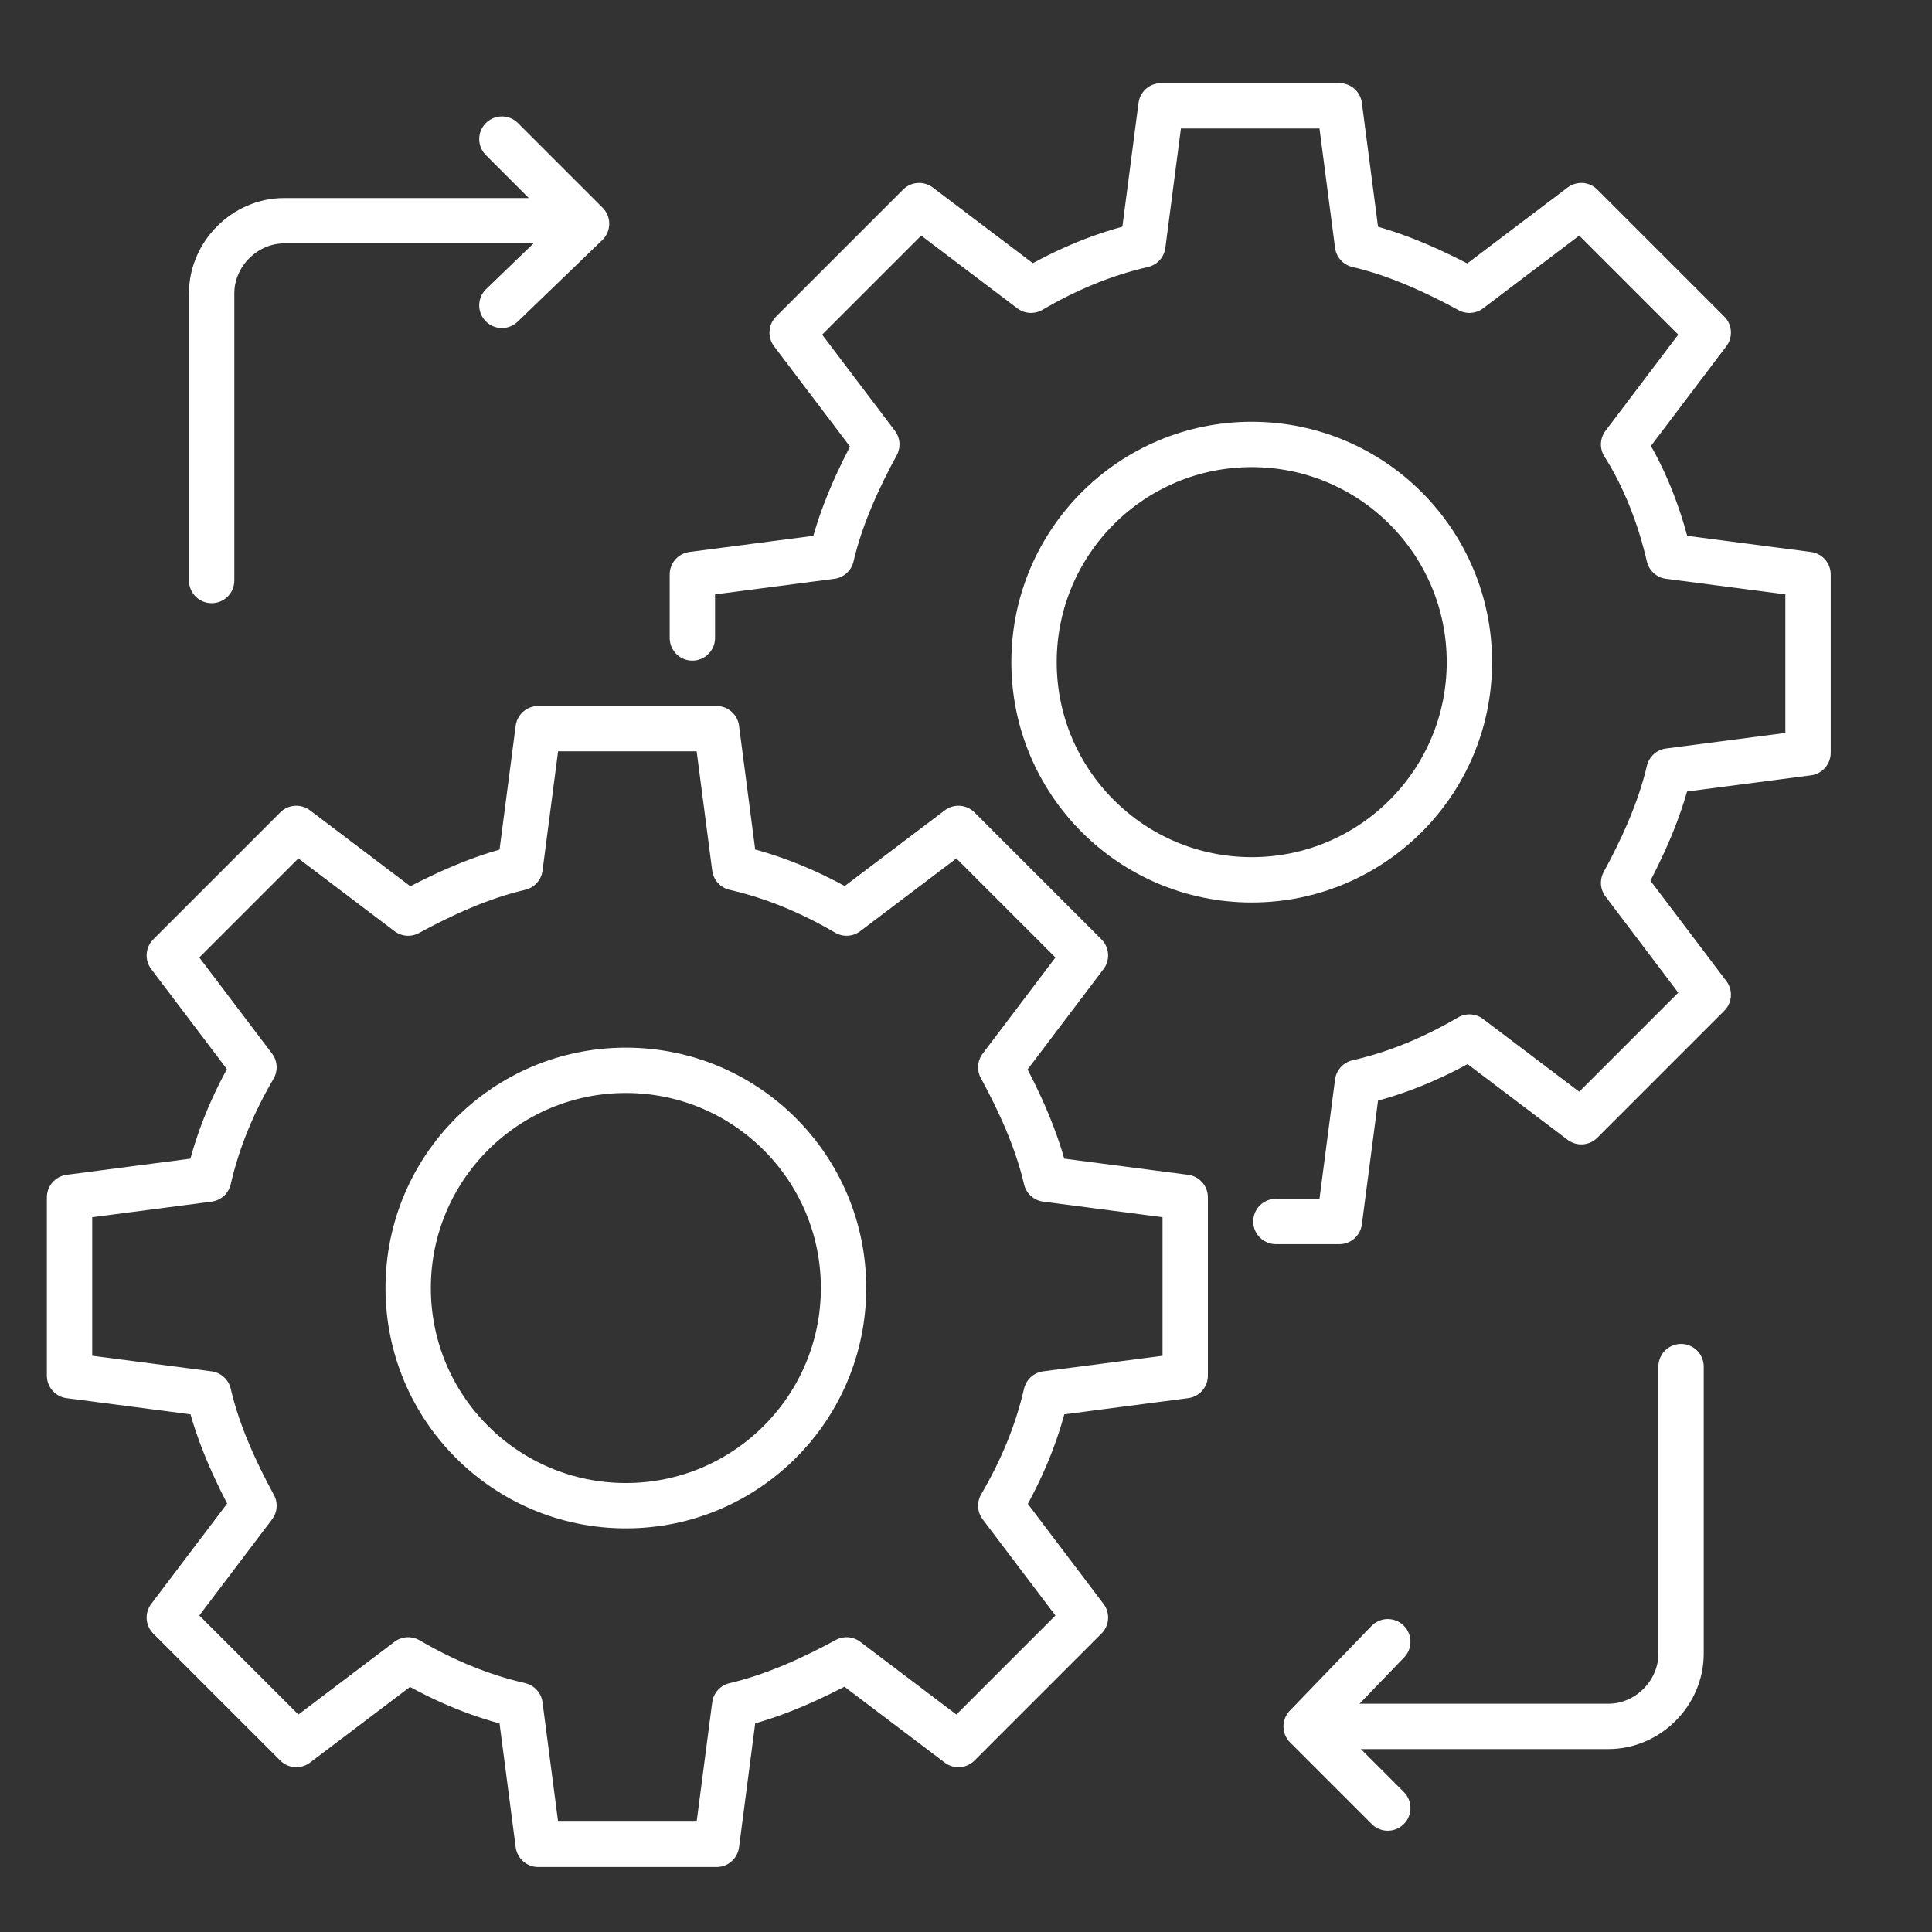 <svg viewBox="0 0 63.9 63.9" xmlns="http://www.w3.org/2000/svg"><rect x="0" y="0" width="63.9" height="63.9" fill="#333333" stroke="none"/><g fill="none" stroke="#fff" stroke-linecap="round" stroke-linejoin="round" stroke-width="1.5"><path d="m39.2 45.5v-5.9l-4.6-.6c-.3-1.3-.9-2.6-1.5-3.7l2.8-3.7-4.2-4.2-3.7 2.8c-1.2-.7-2.4-1.2-3.7-1.5l-.6-4.6h-5.9l-.6 4.6c-1.3.3-2.6.9-3.7 1.5l-3.7-2.8-4.2 4.2 2.8 3.7c-.7 1.2-1.2 2.4-1.5 3.7l-4.6.6v5.9l4.6.6c.3 1.3.9 2.6 1.5 3.7l-2.8 3.7 4.2 4.2 3.7-2.8c1.2.7 2.4 1.2 3.7 1.5l.6 4.6h5.9l.6-4.6c1.3-.3 2.6-.9 3.7-1.5l3.7 2.8 4.2-4.2-2.8-3.7c.7-1.2 1.2-2.4 1.5-3.7z"/><circle cx="20.7" cy="42.6" r="7.2"/><path d="m22.9 21.1v-2.1l4.6-.6c.3-1.3.9-2.6 1.5-3.7l-2.8-3.7 4.2-4.2 3.7 2.8c1.2-.7 2.4-1.2 3.7-1.5l.6-4.6h5.9l.6 4.6c1.3.3 2.6.9 3.7 1.5l3.7-2.8 4.2 4.2-2.8 3.7c.7 1.1 1.2 2.4 1.5 3.7l4.6.6v5.9l-4.6.6c-.3 1.3-.9 2.6-1.5 3.7l2.8 3.7-4.2 4.2-3.7-2.8c-1.2.7-2.4 1.2-3.7 1.5l-.6 4.6h-2.1"/><circle cx="41.4" cy="21.9" r="7.2"/><path d="m55.6 45.2v9.5c0 1.3-1.1 2.4-2.4 2.4h-9.5"/><path d="m45.9 59.8-2.7-2.7 2.7-2.8"/><path d="m7 19.2v-9.5c0-1.3 1.1-2.4 2.4-2.4h9.5"/><path d="m16.6 4.6 2.8 2.8-2.8 2.7"/></g></svg>